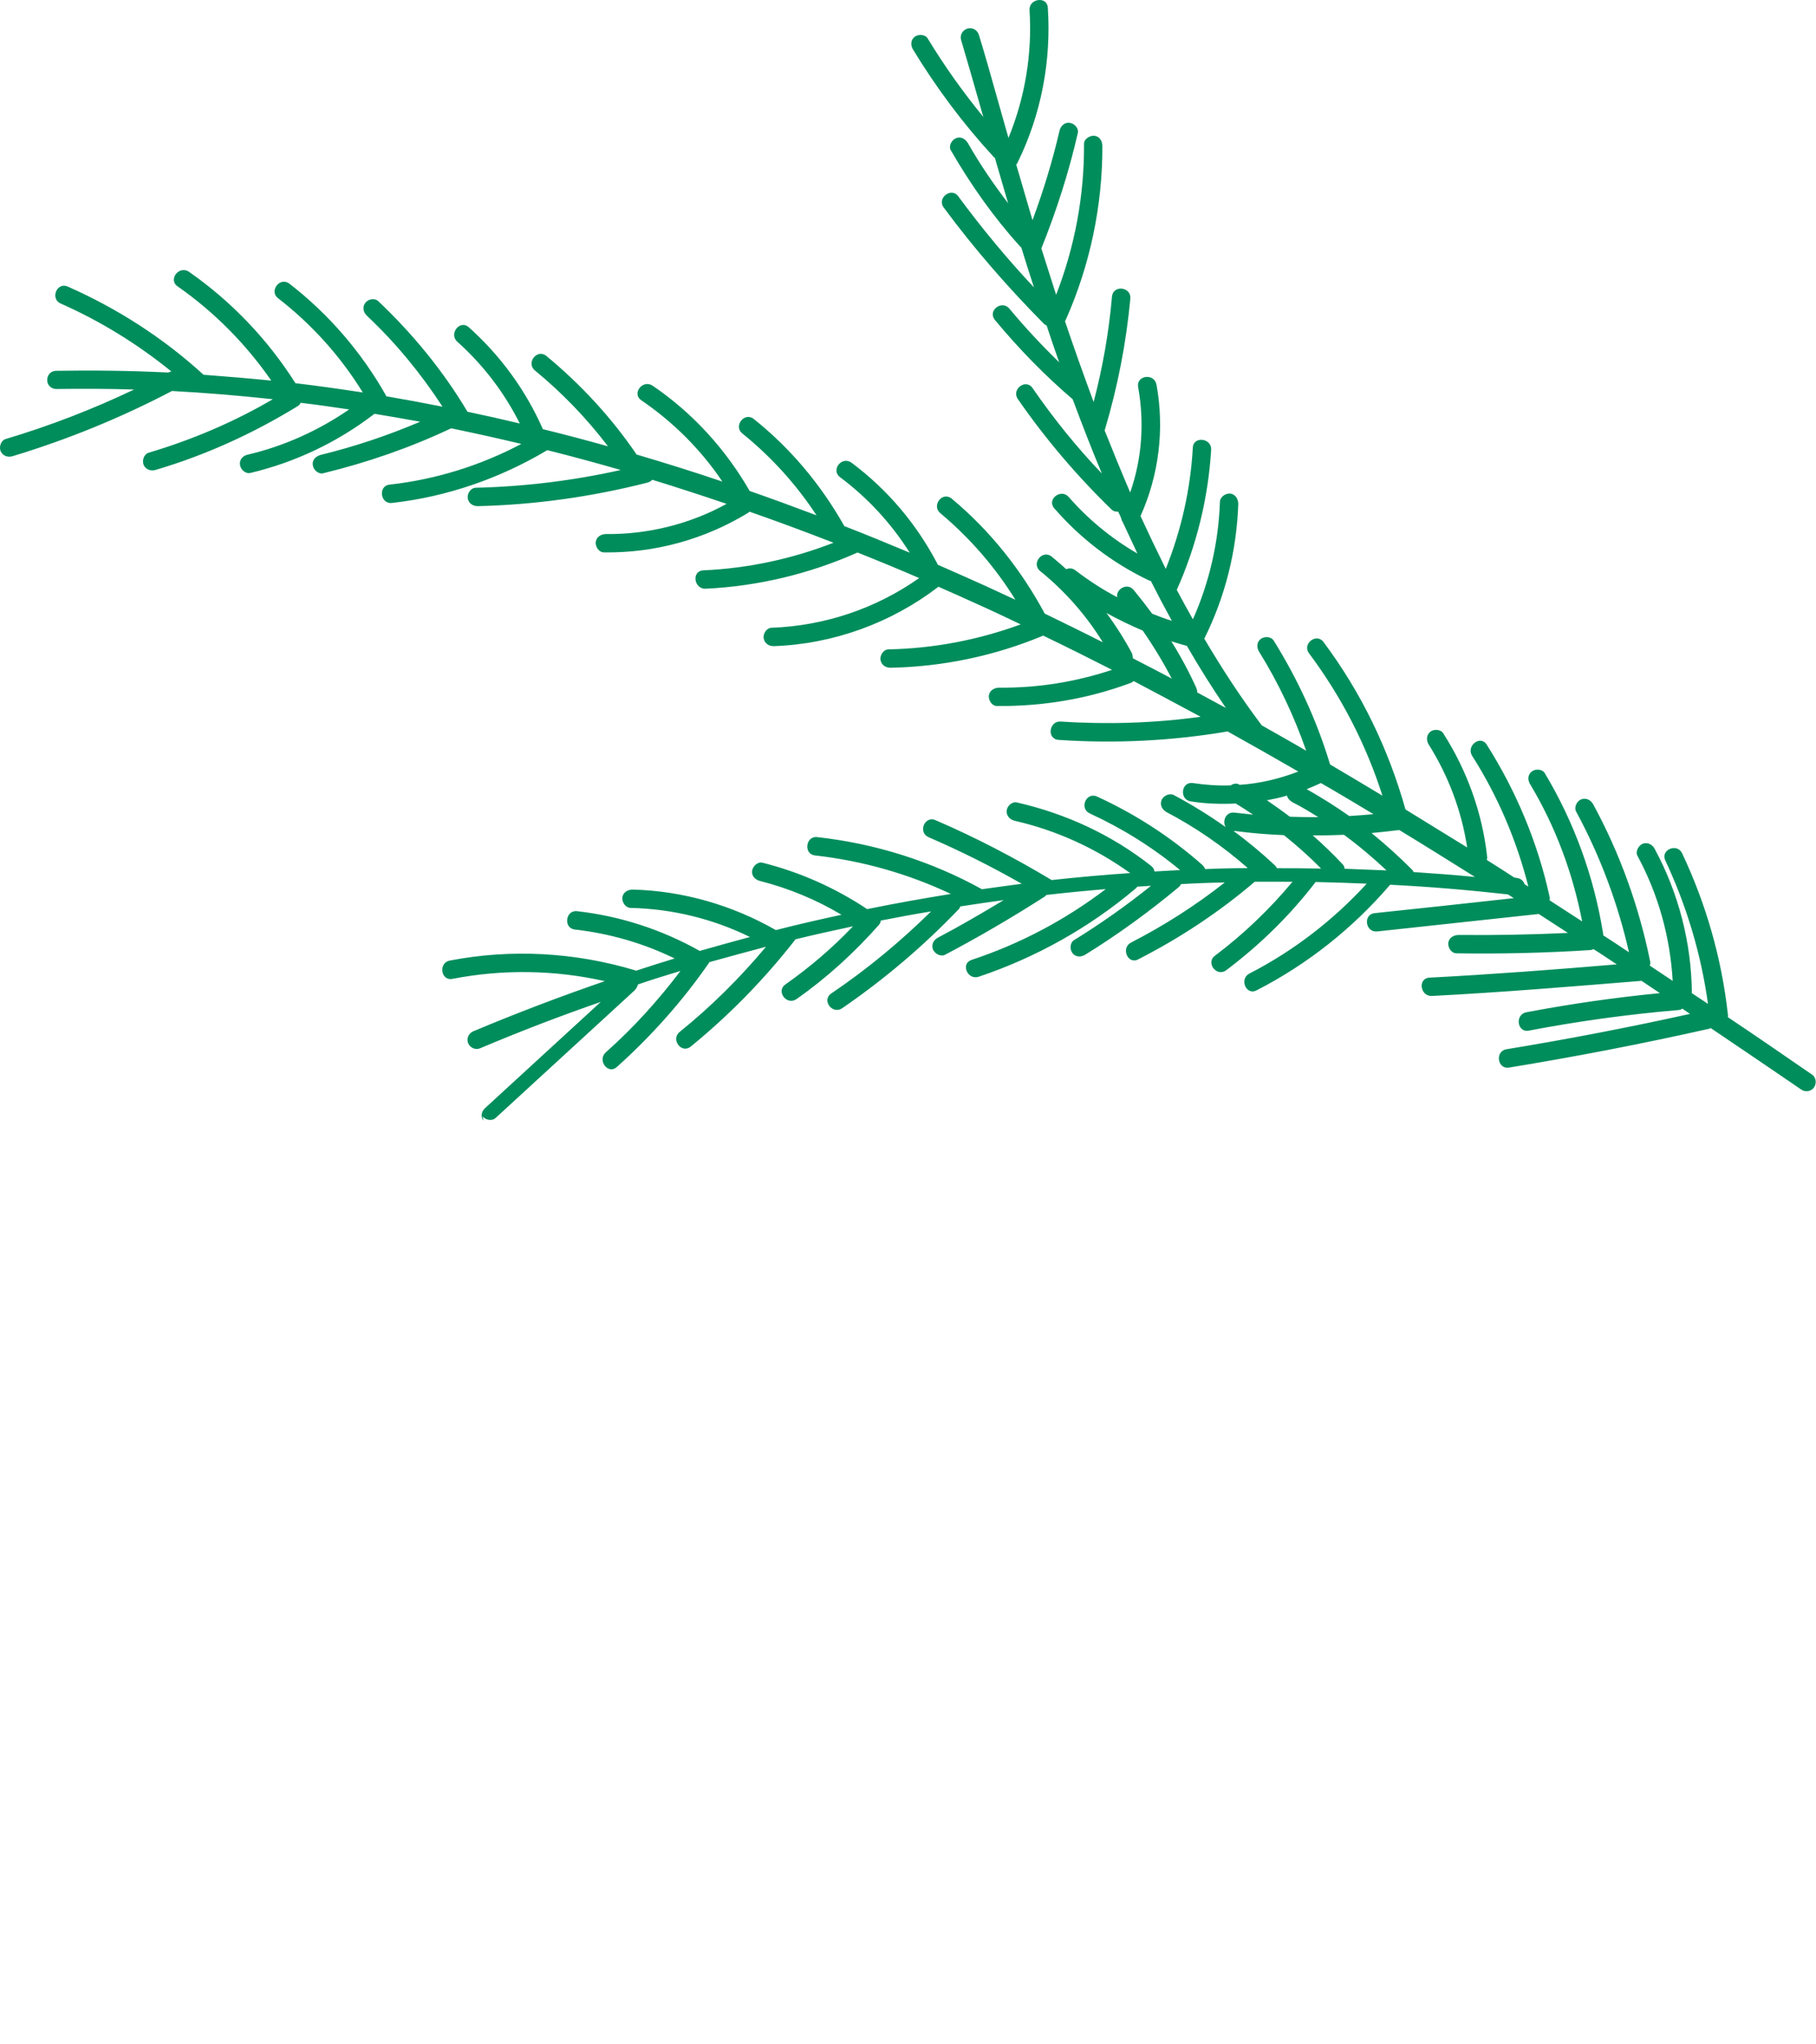 <?xml version="1.0" encoding="UTF-8"?> <svg xmlns="http://www.w3.org/2000/svg" viewBox="0 0 170 191.323" fill="none"> <path d="M45.259 104.923C44.959 104.517 45.081 104.029 45.429 103.72C49.035 100.42 52.634 97.095 56.24 93.795C52.438 95.113 48.678 96.558 44.958 98.13C44.519 98.329 44.024 98.098 43.833 97.683C43.634 97.244 43.866 96.748 44.28 96.558C48.346 94.845 52.461 93.285 56.618 91.851C51.933 90.795 47.064 90.724 42.347 91.639C41.267 91.85 41.019 90.138 42.099 89.927C47.871 88.809 53.808 89.15 59.423 90.828C59.448 90.82 59.49 90.863 59.523 90.88C60.74 90.485 61.956 90.09 63.155 89.729C60.226 88.299 57.074 87.39 53.816 87.019C52.713 86.901 52.937 85.175 54.015 85.302C58.055 85.754 61.972 87.032 65.503 89.022C67.065 88.571 68.636 88.145 70.206 87.719C66.74 86.016 62.905 85.076 59.013 84.995C58.558 84.975 58.225 84.467 58.254 84.037C58.317 83.54 58.74 83.291 59.212 83.278C63.929 83.399 68.536 84.732 72.629 87.072C74.672 86.549 76.732 86.076 78.774 85.638C76.409 84.22 73.822 83.156 71.165 82.478C70.711 82.373 70.343 82.016 70.406 81.52C70.468 81.107 70.91 80.656 71.364 80.76C74.871 81.639 78.179 83.114 81.18 85.109C83.779 84.573 86.403 84.113 89.009 83.687C85.005 81.793 80.718 80.581 76.298 80.083C75.195 79.965 75.42 78.239 76.497 78.366C81.901 78.964 87.171 80.614 91.92 83.246C93.176 83.062 94.416 82.912 95.648 82.736C92.829 81.13 89.917 79.666 86.919 78.371C85.903 77.916 86.564 76.329 87.58 76.784C91.325 78.397 94.967 80.295 98.447 82.387C100.884 82.128 103.33 81.894 105.799 81.736C102.582 79.419 98.897 77.731 94.994 76.841C94.54 76.737 94.197 76.372 94.235 75.883C94.289 75.446 94.739 75.019 95.193 75.124C99.76 76.162 104.075 78.151 107.768 81.069C107.952 81.205 108.043 81.4 108.076 81.585C108.876 81.55 109.669 81.488 110.469 81.452C107.899 79.318 105.057 77.551 102.026 76.155C101.01 75.7 101.671 74.113 102.687 74.567C106.272 76.204 109.609 78.37 112.554 80.972C112.68 81.099 112.779 81.235 112.821 81.361C114.119 81.304 115.425 81.272 116.714 81.274C116.714 81.274 116.765 81.257 116.79 81.249C114.48 79.226 111.95 77.47 109.214 76.034C108.803 75.803 108.554 75.38 108.734 74.901C108.914 74.506 109.439 74.224 109.867 74.421C111.562 75.327 113.172 76.317 114.739 77.433C114.397 76.9 114.741 75.976 115.558 76.075C116.139 76.138 116.72 76.201 117.301 76.265C116.764 75.907 116.228 75.549 115.674 75.225C114.267 75.289 112.851 75.245 111.463 75.023C110.369 74.846 110.576 73.154 111.662 73.306C112.84 73.484 114.044 73.569 115.207 73.527C115.436 73.369 115.748 73.296 115.991 73.441C115.991 73.441 116.025 73.458 116.059 73.475C117.922 73.346 119.77 72.914 121.536 72.229C119.33 70.956 117.133 69.709 114.909 68.47C114.909 68.47 114.884 68.478 114.859 68.486C109.653 69.364 104.36 69.626 99.089 69.265C97.969 69.18 98.201 67.48 99.288 67.548C103.667 67.835 108.049 67.7 112.392 67.102C110.32 65.982 108.223 64.871 106.125 63.759C106.04 63.843 105.947 63.901 105.845 63.934C101.823 65.436 97.597 66.136 93.325 66.094C92.845 66.082 92.537 65.566 92.566 65.136C92.629 64.64 93.052 64.39 93.524 64.377C97.121 64.414 100.69 63.843 104.102 62.707C101.954 61.612 99.814 60.542 97.657 59.506C97.657 59.506 97.657 59.506 97.631 59.514C93.118 61.4 88.265 62.415 83.394 62.512C82.922 62.525 82.503 62.269 82.423 61.763C82.367 61.333 82.7 60.805 83.172 60.792C87.402 60.707 91.57 59.913 95.55 58.453C94.224 57.819 92.897 57.185 91.554 56.585C90.303 56.011 89.094 55.479 87.851 54.93C87.851 54.93 87.801 54.947 87.784 54.98C83.385 58.341 77.969 60.296 72.457 60.489C71.985 60.502 71.566 60.246 71.486 59.74C71.43 59.31 71.763 58.782 72.235 58.769C77.19 58.588 81.988 56.974 86.046 54.116C84.123 53.283 82.183 52.485 80.285 51.729C80.26 51.737 80.234 51.745 80.209 51.753C75.754 53.732 70.917 54.883 66.062 55.114C64.958 55.165 64.71 53.453 65.839 53.394C70.037 53.208 74.147 52.321 78.026 50.81C75.397 49.787 72.784 48.814 70.162 47.901C70.137 47.909 70.094 47.951 70.077 47.984C65.988 50.488 61.311 51.783 56.526 51.712C56.046 51.7 55.738 51.184 55.766 50.754C55.829 50.258 56.252 50.008 56.724 49.995C60.633 50.042 64.601 49.062 68.019 47.168C65.692 46.383 63.372 45.623 61.069 44.915C60.942 45.04 60.756 45.157 60.545 45.197C55.37 46.513 50.064 47.255 44.755 47.383C44.284 47.396 43.864 47.14 43.784 46.634C43.728 46.204 44.061 45.675 44.533 45.662C49.092 45.554 53.646 45 58.111 43.999C55.824 43.34 53.52 42.716 51.233 42.142C46.798 44.787 41.839 46.509 36.703 47.084C35.598 47.219 35.376 45.498 36.455 45.372C40.781 44.891 44.979 43.584 48.803 41.558C46.616 41.036 44.413 40.547 42.251 40.101C42.225 40.109 42.2 40.117 42.175 40.125C38.361 41.924 34.356 43.308 30.254 44.304C29.815 44.419 29.338 43.985 29.282 43.555C29.202 43.049 29.567 42.706 30.032 42.584C33.222 41.8 36.331 40.762 39.332 39.48C37.902 39.216 36.48 38.977 35.058 38.739C35.032 38.747 35.015 38.78 34.99 38.789C31.557 41.416 27.625 43.281 23.438 44.276C22.999 44.391 22.522 43.957 22.467 43.527C22.386 43.021 22.743 42.653 23.216 42.556C26.6 41.765 29.822 40.299 32.685 38.332C31.153 38.102 29.655 37.888 28.14 37.707C28.097 37.834 27.995 37.951 27.876 38.017C23.72 40.571 19.255 42.609 14.577 43.988C14.146 44.128 13.65 43.981 13.443 43.516C13.286 43.119 13.459 42.53 13.915 42.382C17.977 41.175 21.891 39.512 25.539 37.375C22.374 37.031 19.208 36.77 16.1 36.603C11.337 39.102 6.342 41.144 1.19 42.704C0.76 42.844 0.264 42.697 0.057 42.232C-0.1 41.835 0.073 41.247 0.529 41.099C4.667 39.867 8.673 38.314 12.554 36.466C10.12 36.388 7.71 36.386 5.284 36.417C4.812 36.43 4.41 36.057 4.422 35.576C4.409 35.105 4.783 34.703 5.263 34.715C8.718 34.658 12.206 34.702 15.735 34.873L15.785 34.856C15.887 34.823 15.963 34.799 16.039 34.774C12.882 32.213 9.411 30.063 5.683 28.416C4.667 27.962 5.328 26.375 6.344 26.829C10.987 28.879 15.305 31.651 19.053 35.084C21.149 35.243 23.28 35.42 25.393 35.63C23.018 32.199 20.059 29.211 16.615 26.8C15.71 26.169 16.782 24.812 17.687 25.443C21.667 28.212 25.069 31.786 27.657 35.875C29.753 36.119 31.84 36.422 33.961 36.742C31.881 33.355 29.166 30.343 26.026 27.917C25.163 27.245 26.202 25.871 27.098 26.561C30.766 29.404 33.822 32.949 36.116 36.994C36.124 37.02 36.141 37.07 36.149 37.096C37.899 37.396 39.657 37.721 41.424 38.072C39.409 34.973 37.047 32.098 34.346 29.558C34.019 29.243 33.888 28.754 34.203 28.343C34.459 28.008 35.058 27.87 35.418 28.201C38.654 31.268 41.484 34.719 43.762 38.545C45.386 38.886 47.018 39.253 48.658 39.645C47.214 36.752 45.221 34.15 42.811 31.991C41.983 31.252 43.055 29.895 43.883 30.635C46.845 33.286 49.213 36.523 50.819 40.176C52.829 40.671 54.88 41.21 56.915 41.782C54.913 39.154 52.631 36.786 50.07 34.676C49.224 33.971 50.271 32.622 51.142 33.32C54.356 35.974 57.206 39.054 59.555 42.493L59.571 42.544C62.236 43.331 64.917 44.169 67.623 45.084C65.616 42.094 63.007 39.495 60.024 37.467C59.119 36.836 60.165 35.488 61.096 36.11C64.834 38.65 67.925 42.044 70.177 45.963C72.261 46.687 74.361 47.461 76.437 48.244C74.547 45.357 72.191 42.76 69.495 40.582C68.624 39.885 69.696 38.528 70.567 39.226C74.008 41.974 76.846 45.366 79.024 49.225C79.024 49.225 79.024 49.225 79.032 49.25C81.082 50.041 83.123 50.891 85.163 51.741C83.432 48.998 81.227 46.605 78.638 44.672C77.75 44.008 78.797 42.66 79.71 43.316C83.111 45.853 85.849 49.11 87.8 52.874C89.303 53.535 90.806 54.195 92.317 54.881C93.241 55.309 94.131 55.721 95.054 56.149C93.165 53.093 90.794 50.361 88.023 48.04C87.178 47.334 88.216 45.96 89.095 46.683C92.67 49.668 95.598 53.339 97.799 57.443C99.629 58.333 101.459 59.224 103.238 60.131C101.69 57.608 99.694 55.343 97.375 53.463C96.504 52.765 97.576 51.408 98.447 52.106C98.908 52.489 99.368 52.871 99.811 53.288C100.057 53.18 100.36 53.166 100.653 53.379C101.884 54.323 103.2 55.185 104.585 55.911C104.431 55.177 105.523 54.487 106.132 55.241C106.733 55.97 107.309 56.708 107.859 57.454C108.472 57.703 109.077 57.926 109.699 58.117C109.018 56.881 108.362 55.637 107.731 54.386C107.672 54.377 107.58 54.351 107.513 54.317C104.13 52.698 101.148 50.417 98.685 47.575C97.967 46.744 99.331 45.684 100.058 46.541C101.886 48.636 104.063 50.423 106.479 51.823C106.023 50.851 105.559 49.853 105.103 48.88C105.045 48.787 104.987 48.694 104.971 48.559C104.897 48.331 104.772 48.119 104.673 47.9C104.453 47.915 104.243 47.871 104.084 47.727C100.815 44.558 97.867 41.09 95.285 37.362C94.651 36.447 96.024 35.413 96.658 36.328C98.615 39.166 100.777 41.854 103.15 44.332C102.174 42.016 101.274 39.675 100.416 37.377C97.779 35.124 95.338 32.611 93.126 29.939C92.426 29.075 93.798 28.041 94.499 28.905C95.969 30.669 97.514 32.324 99.153 33.921C98.749 32.764 98.346 31.606 97.975 30.466C97.883 30.44 97.807 30.38 97.732 30.321C94.355 26.907 91.19 23.285 88.339 19.421C87.688 18.54 89.053 17.48 89.711 18.387C91.913 21.37 94.266 24.219 96.79 26.901C96.387 25.66 95.984 24.418 95.614 23.193C95.572 23.151 95.53 23.108 95.489 23.066C92.999 20.317 90.866 17.284 89.012 14.076C88.771 13.678 89.087 13.099 89.484 12.942C89.949 12.735 90.377 13.017 90.618 13.415C91.732 15.378 93.006 17.233 94.374 19.03C93.956 17.569 93.52 16.142 93.135 14.782C93.059 14.723 92.992 14.689 92.934 14.595C90.119 11.532 87.634 8.193 85.471 4.637C85.23 4.24 85.234 3.734 85.64 3.434C85.979 3.184 86.603 3.206 86.844 3.603C88.408 6.177 90.158 8.634 92.061 10.957C92.036 10.881 92.012 10.805 91.979 10.704C91.216 8.01 90.552 5.705 89.977 3.763C89.829 3.306 90.094 2.828 90.55 2.68C91.006 2.532 91.484 2.797 91.632 3.253C92.241 5.213 92.88 7.526 93.642 10.22C93.897 11.09 94.134 11.993 94.405 12.913C95.951 9.134 96.64 5.045 96.377 0.956C96.301 -0.14 98.013 -0.388 98.089 0.708C98.421 5.699 97.472 10.713 95.263 15.212C95.229 15.279 95.169 15.354 95.135 15.421C95.619 17.085 96.12 18.799 96.654 20.615C97.669 17.876 98.525 15.077 99.179 12.26C99.283 11.805 99.64 11.438 100.137 11.5C100.574 11.554 101.001 12.004 100.896 12.458C100.05 16.151 98.893 19.748 97.484 23.258C97.945 24.677 98.388 26.13 98.866 27.6C100.619 23.081 101.508 18.31 101.478 13.474C101.465 13.002 102.032 12.678 102.436 12.715C102.958 12.769 103.182 13.201 103.195 13.673C103.211 19.242 102.047 24.802 99.783 29.907C99.749 29.974 99.731 30.008 99.697 30.075C100.529 32.55 101.436 35.085 102.377 37.636C103.227 34.391 103.809 31.093 104.096 27.75C104.215 26.647 105.906 26.854 105.814 27.949C105.427 32.108 104.629 36.205 103.435 40.206C103.443 40.231 103.401 40.273 103.409 40.299C104.178 42.234 104.98 44.186 105.799 46.105C106.902 42.946 107.147 39.561 106.541 36.228C106.356 35.14 108.043 34.9 108.262 36.006C109.021 40.157 108.491 44.475 106.767 48.312C107.53 49.969 108.317 51.618 109.13 53.259C110.582 49.622 111.446 45.812 111.662 41.905C111.721 40.793 113.446 41.017 113.379 42.103C113.108 46.617 112.012 51.091 110.16 55.222C110.658 56.152 111.156 57.083 111.672 57.98C113.207 54.513 114.07 50.787 114.201 46.963C114.221 46.508 114.729 46.175 115.159 46.204C115.655 46.266 115.913 46.715 115.918 47.161C115.774 51.55 114.687 55.881 112.736 59.792C114.416 62.636 116.198 65.363 118.116 67.905C119.491 68.691 120.892 69.469 122.276 70.28C121.139 67.035 119.68 63.924 117.866 61.011C117.625 60.613 117.629 60.108 118.035 59.808C118.374 59.557 118.998 59.579 119.239 59.977C121.469 63.567 123.242 67.389 124.466 71.417C124.483 71.468 124.499 71.519 124.515 71.569C126.143 72.526 127.778 73.507 129.413 74.489C127.883 69.691 125.551 65.182 122.532 61.149C121.882 60.267 123.247 59.208 123.905 60.115C127.424 64.826 129.986 70.129 131.569 75.778C133.497 76.973 135.417 78.142 137.346 79.336C136.825 75.92 135.587 72.624 133.739 69.695C133.498 69.297 133.527 68.783 133.909 68.491C134.248 68.241 134.871 68.263 135.112 68.661C137.335 72.141 138.753 76.078 139.21 80.16C139.251 80.286 139.2 80.387 139.182 80.505C140.062 81.059 140.909 81.597 141.764 82.159C141.848 82.16 141.907 82.169 142 82.195C142.345 82.223 142.621 82.469 142.72 82.774C142.829 82.85 142.938 82.927 143.072 82.995C141.977 78.673 140.206 74.514 137.809 70.754C137.226 69.823 138.591 68.764 139.182 69.72C141.945 74.089 143.947 78.874 145.053 83.921C145.094 84.047 145.085 84.19 145.059 84.283C146.082 84.931 147.087 85.613 148.11 86.261C147.227 81.73 145.618 77.379 143.239 73.417C142.998 73.019 143.002 72.514 143.409 72.214C143.748 71.963 144.371 71.985 144.612 72.383C147.365 76.979 149.213 82.066 150.065 87.364C150.089 87.439 150.081 87.499 150.072 87.557C150.885 88.078 151.706 88.623 152.494 89.152C151.451 84.56 149.784 80.115 147.542 75.97C147.326 75.564 147.616 74.993 148.014 74.836C148.487 74.654 148.932 74.902 149.147 75.308C151.648 79.903 153.421 84.845 154.468 89.968C154.517 90.12 154.482 90.271 154.439 90.397C155.152 90.866 155.872 91.36 156.585 91.829C156.347 87.733 155.249 83.747 153.289 80.126C153.073 79.72 153.372 79.175 153.761 78.992C154.234 78.811 154.679 79.058 154.895 79.464C157.129 83.585 158.34 88.262 158.379 92.955C158.379 92.955 158.379 92.955 158.387 92.981C158.89 93.322 159.385 93.637 159.888 93.978C159.242 89.314 157.895 84.821 155.889 80.542C155.425 79.544 157.006 78.891 157.47 79.889C159.716 84.65 161.176 89.75 161.751 94.97C161.775 95.046 161.749 95.139 161.749 95.223C164.397 96.996 166.995 98.785 169.593 100.575C169.945 100.797 170.06 101.236 169.905 101.622C169.896 101.681 169.854 101.723 169.819 101.79C169.555 102.184 169.024 102.272 168.63 102.008C165.822 100.091 163.015 98.173 160.148 96.247C160.072 96.271 159.979 96.33 159.869 96.337C153.708 97.721 147.515 98.92 141.263 99.942C140.175 100.127 139.927 98.415 141.016 98.229C146.786 97.28 152.507 96.179 158.204 94.917C157.952 94.747 157.735 94.593 157.483 94.423C157.373 94.515 157.246 94.556 157.052 94.563C152.365 94.964 147.726 95.602 143.11 96.485C142.03 96.695 141.782 94.983 142.888 94.764C147.031 93.979 151.206 93.38 155.388 92.974C154.818 92.599 154.24 92.198 153.67 91.823C147.119 92.354 140.602 92.901 134.045 93.238C132.94 93.288 132.701 91.601 133.797 91.525C139.663 91.217 145.514 90.774 151.348 90.28C150.635 89.811 149.915 89.317 149.177 88.856C149.101 88.881 149.025 88.906 148.923 88.939C144.725 89.209 140.529 89.311 136.334 89.245C135.853 89.233 135.546 88.717 135.574 88.287C135.637 87.79 136.06 87.541 136.532 87.528C139.961 87.563 143.357 87.497 146.779 87.338C145.857 86.741 144.968 86.161 144.046 85.564C139.012 86.106 133.952 86.657 128.918 87.199C127.805 87.308 127.591 85.613 128.67 85.487C133.03 85.023 137.364 84.568 141.716 84.08C141.539 83.969 141.33 83.841 141.154 83.73C137.492 83.323 133.804 83.007 130.132 82.827C126.637 86.903 122.407 90.266 117.627 92.714C116.646 93.229 115.985 91.623 116.974 91.133C121.102 89.009 124.798 86.156 127.942 82.726C126.35 82.654 124.767 82.609 123.158 82.571C120.757 85.703 117.93 88.47 114.777 90.838C113.896 91.488 112.837 90.124 113.743 89.465C116.422 87.447 118.858 85.115 120.993 82.546C119.813 82.536 118.642 82.552 117.462 82.543C114.129 85.39 110.462 87.814 106.545 89.814C105.564 90.328 104.903 88.722 105.892 88.233C108.988 86.639 111.935 84.758 114.656 82.614C113.291 82.637 111.934 82.685 110.56 82.768C110.509 82.868 110.432 82.977 110.322 83.069C107.566 85.364 104.643 87.49 101.586 89.379C101.188 89.62 100.683 89.616 100.383 89.21C100.133 88.871 100.154 88.247 100.552 88.006C103.05 86.467 105.464 84.758 107.753 82.923C107.315 82.953 106.902 82.975 106.464 83.005C106.404 83.081 106.37 83.148 106.277 83.206C101.968 86.846 96.967 89.646 91.611 91.441C90.572 91.779 89.894 90.206 90.958 89.861C95.486 88.363 99.716 86.121 103.513 83.235C101.658 83.389 99.812 83.569 97.948 83.782C97.914 83.849 97.846 83.899 97.778 83.949C94.764 85.88 91.657 87.701 88.476 89.378C88.07 89.594 87.525 89.295 87.343 88.906C87.161 88.433 87.383 87.996 87.815 87.772C89.896 86.676 91.944 85.479 93.959 84.264C92.593 84.456 91.252 84.639 89.893 84.856C89.867 84.949 89.833 85.016 89.774 85.091C86.469 88.545 82.805 91.668 78.841 94.384C77.926 95.017 76.892 93.644 77.807 93.011C81.161 90.745 84.273 88.166 87.16 85.324C85.591 85.581 84.004 85.872 82.452 86.18C82.442 86.323 82.382 86.483 82.255 86.608C79.96 89.202 77.388 91.55 74.559 93.533C73.644 94.166 72.61 92.793 73.525 92.16C75.804 90.552 77.933 88.74 79.853 86.716C78.047 87.106 76.241 87.497 74.451 87.938C74.434 87.971 74.4 88.038 74.357 88.08C71.506 91.723 68.245 95.051 64.658 97.98C63.793 98.681 62.759 97.308 63.624 96.607C66.575 94.221 69.266 91.554 71.707 88.632C69.926 89.099 68.178 89.582 66.405 90.074C66.405 90.074 66.413 90.099 66.371 90.141C63.891 93.719 60.976 96.991 57.743 99.89C56.92 100.633 55.886 99.26 56.709 98.517C59.297 96.22 61.625 93.643 63.702 90.896C62.376 91.298 61.051 91.701 59.716 92.162C59.672 92.372 59.561 92.548 59.417 92.707L46.382 104.671C46.034 104.98 45.429 104.841 45.179 104.502L45.259 104.923ZM115.587 77.802C115.536 77.818 115.469 77.784 115.435 77.767C116.792 78.755 118.098 79.844 119.345 81.008C119.428 81.092 119.487 81.186 119.545 81.279C120.918 81.281 122.291 81.283 123.673 81.311C122.586 80.207 121.406 79.162 120.192 78.183C118.659 78.121 117.135 77.999 115.612 77.794L115.587 77.802ZM129.814 81.502C128.559 80.313 127.211 79.182 125.812 78.151C124.843 78.186 123.874 78.22 122.888 78.204C123.867 79.063 124.804 79.963 125.706 80.931C125.798 81.041 125.873 81.185 125.863 81.328C127.169 81.38 128.475 81.433 129.78 81.485L129.814 81.502ZM118.6 74.919C119.321 75.413 120.05 75.933 120.753 76.46C121.63 76.484 122.506 76.508 123.399 76.498C122.619 75.995 121.822 75.525 120.983 75.097C120.74 74.952 120.531 74.74 120.474 74.478C119.866 74.676 119.233 74.797 118.6 74.919ZM122.324 73.878C123.7 74.663 125.033 75.491 126.306 76.394C127.073 76.341 127.815 76.296 128.574 76.218C126.939 75.236 125.303 74.255 123.651 73.307C123.211 73.505 122.772 73.704 122.324 73.878ZM105.976 61.23C106.017 61.357 106.058 61.484 106.049 61.627C107.257 62.243 108.474 62.884 109.69 63.526C108.877 61.969 107.97 60.471 106.97 59.031C105.803 58.541 104.67 57.985 103.579 57.387C104.48 58.607 105.287 59.885 106.001 61.222L105.976 61.23ZM111.105 60.461C110.617 60.34 110.146 60.184 109.65 60.037C110.524 61.434 111.305 62.889 111.992 64.403C112.042 64.555 112.083 64.682 112.073 64.825C112.963 65.32 113.869 65.782 114.758 66.278C113.475 64.398 112.26 62.467 111.105 60.461ZM130.989 77.703C130.129 77.814 129.26 77.9 128.392 77.986C129.723 79.066 130.995 80.222 132.199 81.428C132.249 81.496 132.299 81.563 132.323 81.639C134.243 81.772 136.163 81.905 138.074 82.097C135.718 80.621 133.362 79.145 130.989 77.703Z" fill="#008D5C"></path> </svg> 